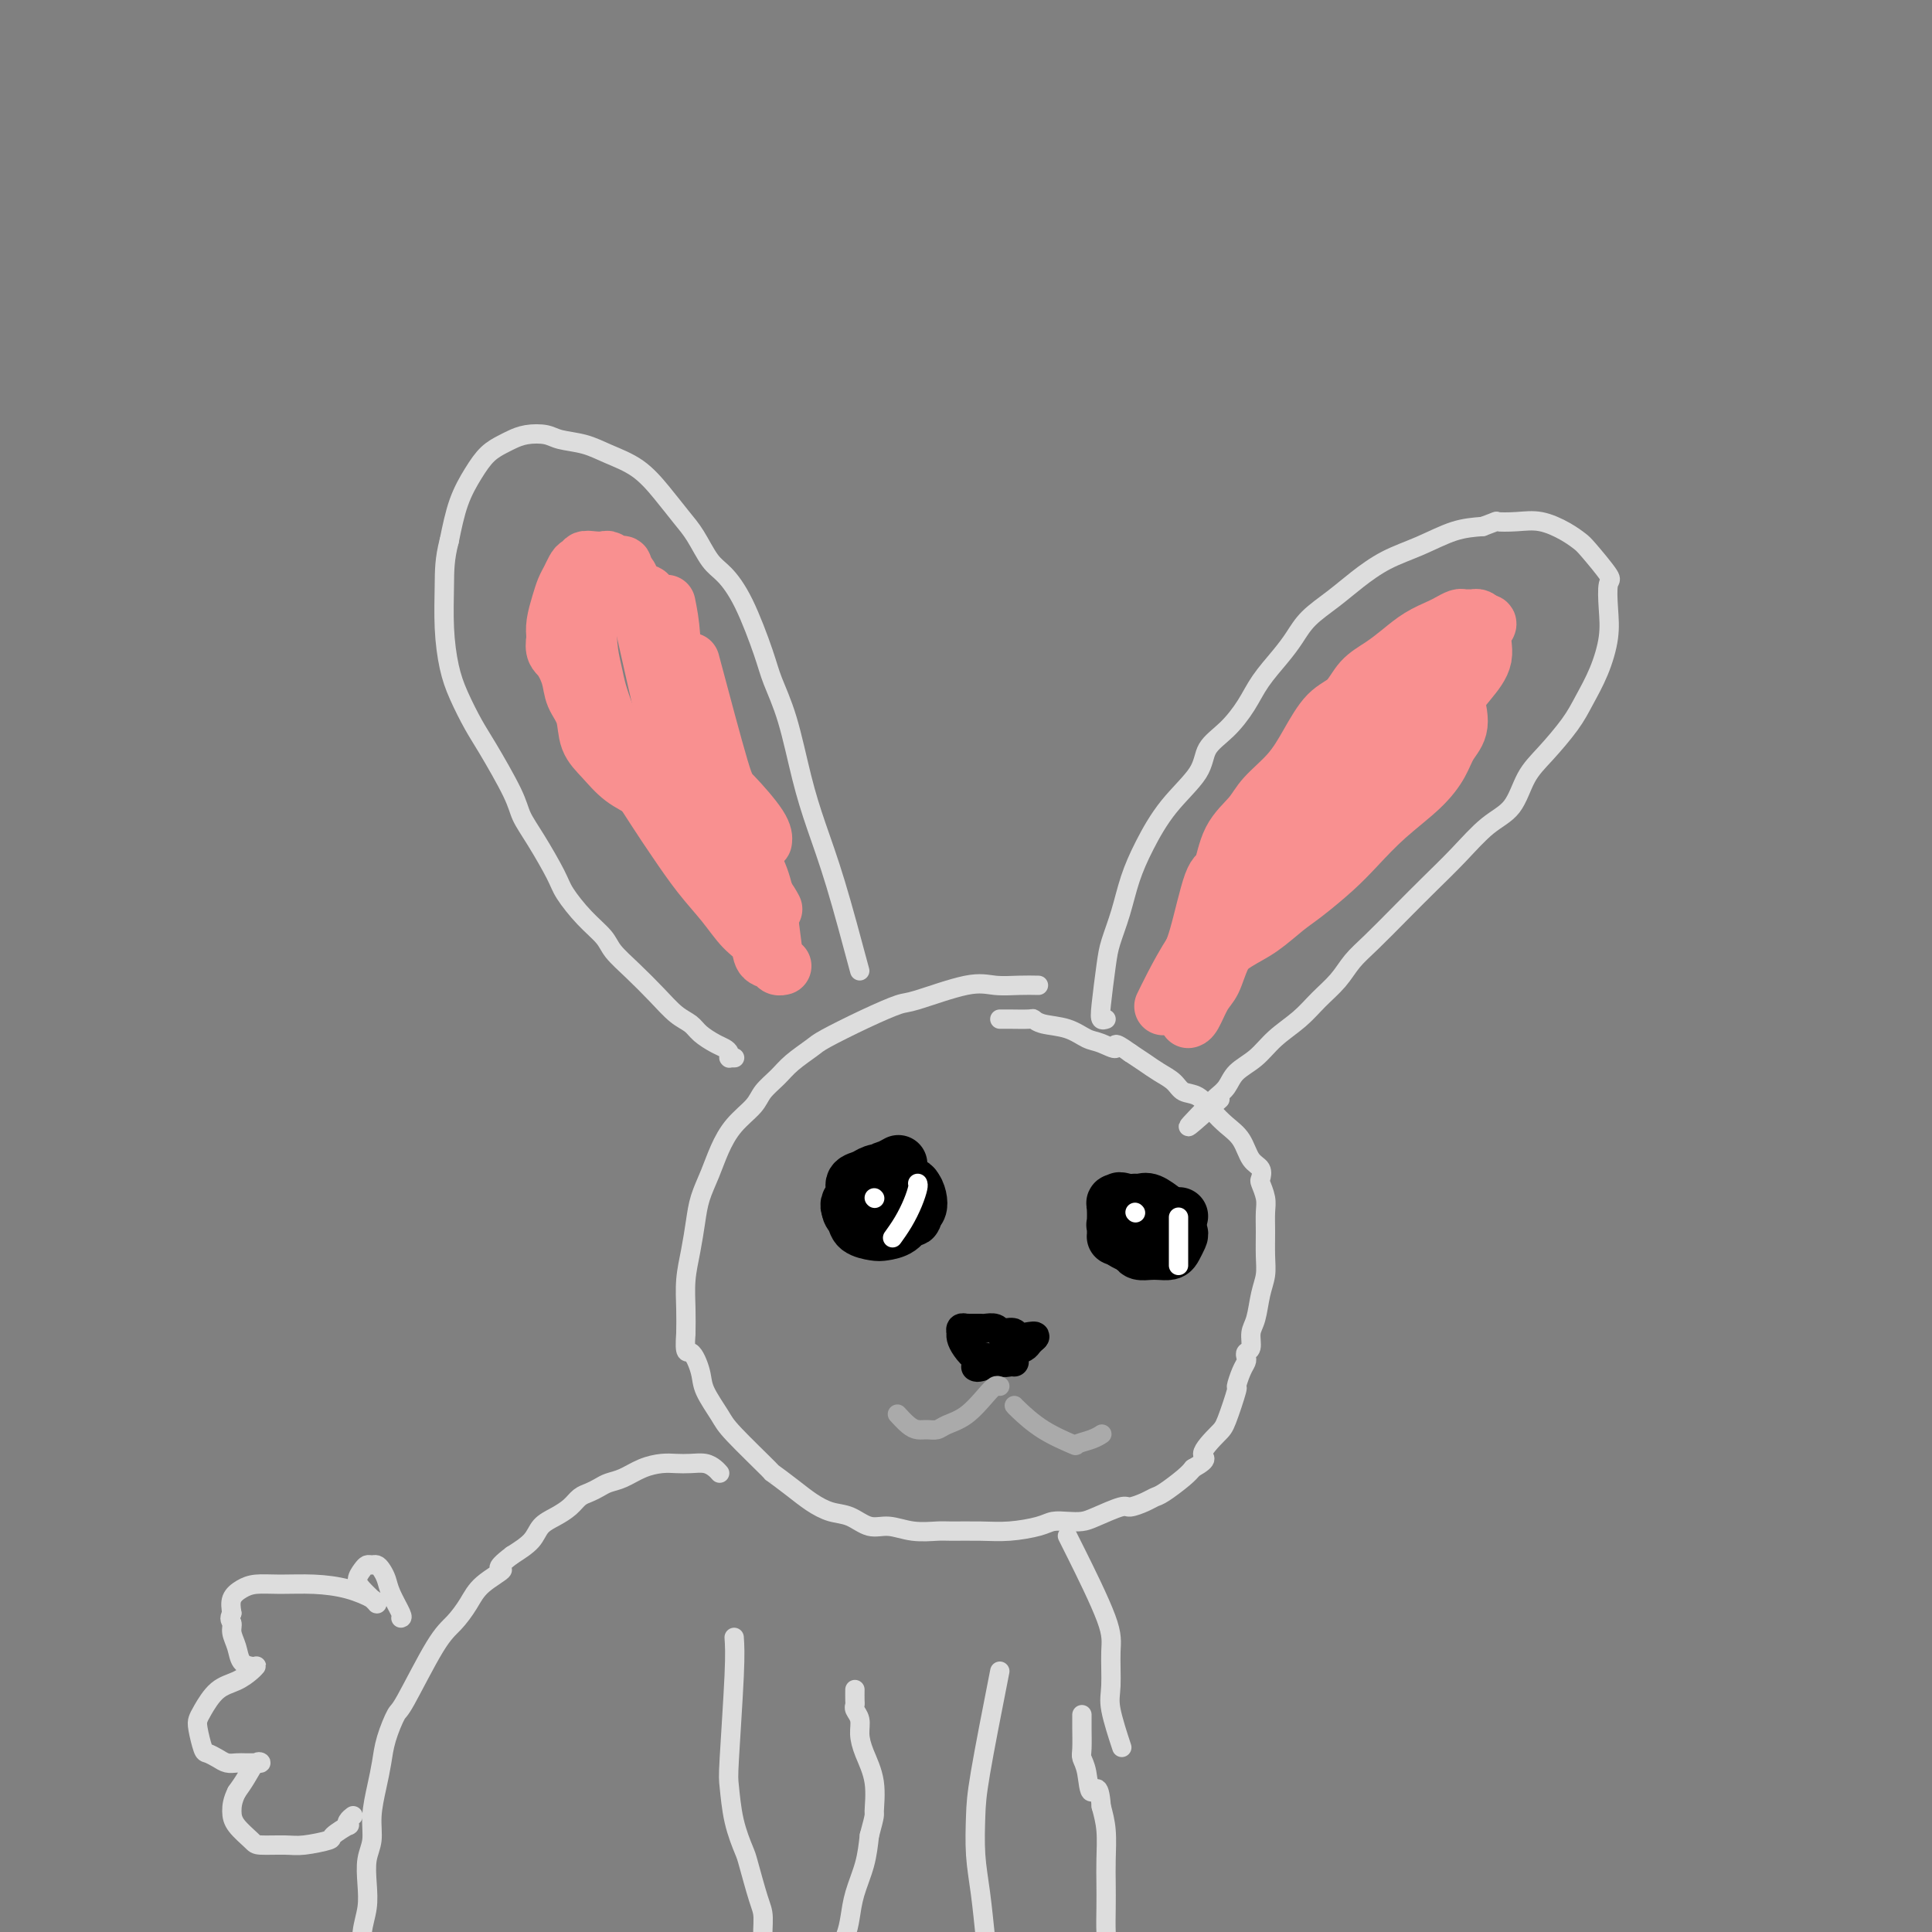<svg viewBox='0 0 400 400' version='1.1' xmlns='http://www.w3.org/2000/svg' xmlns:xlink='http://www.w3.org/1999/xlink'><rect x="0" y="0" width="400" height="400" fill="#808080" stroke="none"/><g fill='none' stroke='#DDDDDD' stroke-width='4' stroke-linecap='round' stroke-linejoin='round'><path d='M215,204c-1.231,-0.023 -2.462,-0.047 -4,0c-1.538,0.047 -3.384,0.164 -5,0c-1.616,-0.164 -3.004,-0.608 -6,0c-2.996,0.608 -7.602,2.269 -10,3c-2.398,0.731 -2.589,0.530 -4,1c-1.411,0.470 -4.043,1.609 -7,3c-2.957,1.391 -6.238,3.033 -8,4c-1.762,0.967 -2.003,1.259 -3,2c-0.997,0.741 -2.749,1.933 -4,3c-1.251,1.067 -2.002,2.010 -3,3c-0.998,0.990 -2.245,2.028 -3,3c-0.755,0.972 -1.018,1.880 -2,3c-0.982,1.120 -2.683,2.454 -4,4c-1.317,1.546 -2.251,3.304 -3,5c-0.749,1.696 -1.315,3.330 -2,5c-0.685,1.670 -1.490,3.376 -2,5c-0.510,1.624 -0.725,3.164 -1,5c-0.275,1.836 -0.610,3.966 -1,6c-0.390,2.034 -0.836,3.971 -1,6c-0.164,2.029 -0.047,4.151 0,6c0.047,1.849 0.023,3.424 0,5'/><path d='M142,276c-0.354,5.041 0.259,3.642 1,4c0.741,0.358 1.608,2.472 2,4c0.392,1.528 0.308,2.470 1,4c0.692,1.530 2.159,3.648 3,5c0.841,1.352 1.057,1.937 3,4c1.943,2.063 5.615,5.603 7,7c1.385,1.397 0.484,0.649 1,1c0.516,0.351 2.448,1.801 4,3c1.552,1.199 2.725,2.149 4,3c1.275,0.851 2.653,1.605 4,2c1.347,0.395 2.661,0.431 4,1c1.339,0.569 2.701,1.669 4,2c1.299,0.331 2.534,-0.108 4,0c1.466,0.108 3.163,0.762 5,1c1.837,0.238 3.815,0.061 5,0c1.185,-0.061 1.577,-0.006 3,0c1.423,0.006 3.879,-0.037 6,0c2.121,0.037 3.909,0.154 6,0c2.091,-0.154 4.486,-0.579 6,-1c1.514,-0.421 2.146,-0.839 3,-1c0.854,-0.161 1.929,-0.067 3,0c1.071,0.067 2.139,0.106 3,0c0.861,-0.106 1.515,-0.358 3,-1c1.485,-0.642 3.799,-1.676 5,-2c1.201,-0.324 1.288,0.061 2,0c0.712,-0.061 2.050,-0.569 3,-1c0.950,-0.431 1.512,-0.786 2,-1c0.488,-0.214 0.901,-0.288 2,-1c1.099,-0.712 2.886,-2.060 4,-3c1.114,-0.940 1.557,-1.470 2,-2'/><path d='M247,304c3.853,-2.161 1.984,-2.065 2,-3c0.016,-0.935 1.916,-2.901 3,-4c1.084,-1.099 1.352,-1.331 2,-3c0.648,-1.669 1.677,-4.776 2,-6c0.323,-1.224 -0.058,-0.566 0,-1c0.058,-0.434 0.555,-1.960 1,-3c0.445,-1.040 0.836,-1.595 1,-2c0.164,-0.405 0.099,-0.662 0,-1c-0.099,-0.338 -0.234,-0.758 0,-1c0.234,-0.242 0.837,-0.308 1,-1c0.163,-0.692 -0.114,-2.011 0,-3c0.114,-0.989 0.619,-1.650 1,-3c0.381,-1.350 0.638,-3.390 1,-5c0.362,-1.610 0.830,-2.790 1,-4c0.170,-1.210 0.042,-2.450 0,-4c-0.042,-1.550 0.002,-3.408 0,-5c-0.002,-1.592 -0.052,-2.916 0,-4c0.052,-1.084 0.204,-1.927 0,-3c-0.204,-1.073 -0.764,-2.377 -1,-3c-0.236,-0.623 -0.149,-0.564 0,-1c0.149,-0.436 0.360,-1.365 0,-2c-0.360,-0.635 -1.292,-0.976 -2,-2c-0.708,-1.024 -1.191,-2.732 -2,-4c-0.809,-1.268 -1.945,-2.097 -3,-3c-1.055,-0.903 -2.029,-1.880 -3,-3c-0.971,-1.120 -1.940,-2.383 -3,-3c-1.060,-0.617 -2.212,-0.588 -3,-1c-0.788,-0.412 -1.211,-1.265 -2,-2c-0.789,-0.735 -1.943,-1.352 -3,-2c-1.057,-0.648 -2.016,-1.328 -3,-2c-0.984,-0.672 -1.992,-1.336 -3,-2'/><path d='M234,218c-4.092,-2.959 -2.822,-1.356 -3,-1c-0.178,0.356 -1.803,-0.535 -3,-1c-1.197,-0.465 -1.967,-0.503 -3,-1c-1.033,-0.497 -2.328,-1.454 -4,-2c-1.672,-0.546 -3.720,-0.682 -5,-1c-1.280,-0.318 -1.793,-0.817 -2,-1c-0.207,-0.183 -0.107,-0.049 -1,0c-0.893,0.049 -2.779,0.013 -4,0c-1.221,-0.013 -1.777,-0.004 -2,0c-0.223,0.004 -0.111,0.002 0,0'/><path d='M229,211c-0.397,0.128 -0.794,0.256 -1,0c-0.206,-0.256 -0.222,-0.895 0,-3c0.222,-2.105 0.680,-5.676 1,-8c0.320,-2.324 0.501,-3.400 1,-5c0.499,-1.600 1.314,-3.725 2,-6c0.686,-2.275 1.242,-4.699 2,-7c0.758,-2.301 1.717,-4.480 3,-7c1.283,-2.520 2.889,-5.380 5,-8c2.111,-2.620 4.728,-5.000 6,-7c1.272,-2.000 1.201,-3.620 2,-5c0.799,-1.380 2.468,-2.522 4,-4c1.532,-1.478 2.925,-3.294 4,-5c1.075,-1.706 1.830,-3.302 3,-5c1.170,-1.698 2.755,-3.496 4,-5c1.245,-1.504 2.151,-2.713 3,-4c0.849,-1.287 1.642,-2.651 3,-4c1.358,-1.349 3.282,-2.684 5,-4c1.718,-1.316 3.231,-2.615 5,-4c1.769,-1.385 3.794,-2.856 6,-4c2.206,-1.144 4.594,-1.962 7,-3c2.406,-1.038 4.830,-2.297 7,-3c2.170,-0.703 4.085,-0.852 6,-1'/><path d='M307,109c3.593,-1.316 2.577,-1.106 3,-1c0.423,0.106 2.285,0.108 4,0c1.715,-0.108 3.284,-0.326 5,0c1.716,0.326 3.581,1.198 5,2c1.419,0.802 2.394,1.536 3,2c0.606,0.464 0.843,0.659 2,2c1.157,1.341 3.233,3.827 4,5c0.767,1.173 0.224,1.033 0,2c-0.224,0.967 -0.130,3.040 0,5c0.130,1.960 0.296,3.808 0,6c-0.296,2.192 -1.055,4.726 -2,7c-0.945,2.274 -2.075,4.286 -3,6c-0.925,1.714 -1.645,3.131 -3,5c-1.355,1.869 -3.344,4.189 -5,6c-1.656,1.811 -2.980,3.112 -4,5c-1.020,1.888 -1.737,4.362 -3,6c-1.263,1.638 -3.072,2.441 -5,4c-1.928,1.559 -3.976,3.876 -6,6c-2.024,2.124 -4.025,4.055 -6,6c-1.975,1.945 -3.925,3.902 -6,6c-2.075,2.098 -4.276,4.336 -6,6c-1.724,1.664 -2.971,2.755 -4,4c-1.029,1.245 -1.838,2.644 -3,4c-1.162,1.356 -2.675,2.670 -4,4c-1.325,1.330 -2.462,2.678 -4,4c-1.538,1.322 -3.476,2.620 -5,4c-1.524,1.380 -2.632,2.842 -4,4c-1.368,1.158 -2.996,2.011 -4,3c-1.004,0.989 -1.386,2.112 -2,3c-0.614,0.888 -1.461,1.539 -2,2c-0.539,0.461 -0.769,0.730 -1,1'/><path d='M251,228c-9.644,9.711 -2.756,3.489 0,1c2.756,-2.489 1.378,-1.244 0,0'/><path d='M178,201c-1.733,-6.470 -3.465,-12.940 -5,-18c-1.535,-5.060 -2.871,-8.711 -4,-12c-1.129,-3.289 -2.051,-6.216 -3,-10c-0.949,-3.784 -1.923,-8.425 -3,-12c-1.077,-3.575 -2.255,-6.086 -3,-8c-0.745,-1.914 -1.056,-3.233 -2,-6c-0.944,-2.767 -2.520,-6.984 -4,-10c-1.480,-3.016 -2.863,-4.833 -4,-6c-1.137,-1.167 -2.028,-1.684 -3,-3c-0.972,-1.316 -2.027,-3.430 -3,-5c-0.973,-1.570 -1.865,-2.595 -3,-4c-1.135,-1.405 -2.513,-3.188 -4,-5c-1.487,-1.812 -3.082,-3.652 -5,-5c-1.918,-1.348 -4.158,-2.204 -6,-3c-1.842,-0.796 -3.284,-1.531 -5,-2c-1.716,-0.469 -3.705,-0.673 -5,-1c-1.295,-0.327 -1.897,-0.776 -3,-1c-1.103,-0.224 -2.707,-0.221 -4,0c-1.293,0.221 -2.275,0.660 -3,1c-0.725,0.340 -1.191,0.580 -2,1c-0.809,0.420 -1.959,1.020 -3,2c-1.041,0.980 -1.973,2.341 -3,4c-1.027,1.659 -2.151,3.617 -3,6c-0.849,2.383 -1.425,5.192 -2,8'/><path d='M93,112c-0.990,3.768 -0.963,6.188 -1,9c-0.037,2.812 -0.136,6.014 0,9c0.136,2.986 0.509,5.754 1,8c0.491,2.246 1.100,3.969 2,6c0.900,2.031 2.091,4.371 3,6c0.909,1.629 1.536,2.547 3,5c1.464,2.453 3.766,6.440 5,9c1.234,2.560 1.400,3.692 2,5c0.600,1.308 1.635,2.790 3,5c1.365,2.210 3.060,5.147 4,7c0.940,1.853 1.124,2.623 2,4c0.876,1.377 2.443,3.361 4,5c1.557,1.639 3.105,2.932 4,4c0.895,1.068 1.136,1.910 2,3c0.864,1.090 2.352,2.427 4,4c1.648,1.573 3.456,3.381 5,5c1.544,1.619 2.823,3.050 4,4c1.177,0.950 2.253,1.420 3,2c0.747,0.580 1.167,1.269 2,2c0.833,0.731 2.080,1.502 3,2c0.920,0.498 1.513,0.722 2,1c0.487,0.278 0.866,0.610 1,1c0.134,0.390 0.022,0.836 0,1c-0.022,0.164 0.047,0.044 0,0c-0.047,-0.044 -0.208,-0.012 0,0c0.208,0.012 0.787,0.003 1,0c0.213,-0.003 0.061,-0.001 0,0c-0.061,0.001 -0.030,0.000 0,0'/><path d='M149,305c-0.268,-0.310 -0.535,-0.619 -1,-1c-0.465,-0.381 -1.127,-0.832 -2,-1c-0.873,-0.168 -1.955,-0.052 -3,0c-1.045,0.052 -2.051,0.041 -3,0c-0.949,-0.041 -1.840,-0.113 -3,0c-1.160,0.113 -2.590,0.412 -4,1c-1.410,0.588 -2.801,1.466 -4,2c-1.199,0.534 -2.207,0.723 -3,1c-0.793,0.277 -1.370,0.641 -2,1c-0.630,0.359 -1.314,0.714 -2,1c-0.686,0.286 -1.376,0.502 -2,1c-0.624,0.498 -1.184,1.277 -2,2c-0.816,0.723 -1.889,1.390 -3,2c-1.111,0.610 -2.261,1.164 -3,2c-0.739,0.836 -1.068,1.953 -2,3c-0.932,1.047 -2.466,2.023 -4,3'/><path d='M106,322c-4.426,3.332 -1.990,2.663 -2,3c-0.010,0.337 -2.465,1.681 -4,3c-1.535,1.319 -2.151,2.612 -3,4c-0.849,1.388 -1.933,2.870 -3,4c-1.067,1.130 -2.117,1.908 -4,5c-1.883,3.092 -4.598,8.499 -6,11c-1.402,2.501 -1.490,2.096 -2,3c-0.510,0.904 -1.442,3.116 -2,5c-0.558,1.884 -0.742,3.440 -1,5c-0.258,1.560 -0.591,3.123 -1,5c-0.409,1.877 -0.893,4.069 -1,6c-0.107,1.931 0.164,3.600 0,5c-0.164,1.400 -0.762,2.531 -1,4c-0.238,1.469 -0.116,3.274 0,5c0.116,1.726 0.228,3.371 0,5c-0.228,1.629 -0.794,3.243 -1,5c-0.206,1.757 -0.051,3.658 0,5c0.051,1.342 -0.000,2.125 0,3c0.000,0.875 0.052,1.843 0,3c-0.052,1.157 -0.206,2.504 0,3c0.206,0.496 0.773,0.142 1,0c0.227,-0.142 0.113,-0.071 0,0'/><path d='M152,339c0.109,1.593 0.218,3.187 0,8c-0.218,4.813 -0.764,12.846 -1,17c-0.236,4.154 -0.162,4.429 0,6c0.162,1.571 0.412,4.438 1,7c0.588,2.562 1.516,4.820 2,6c0.484,1.180 0.526,1.284 1,3c0.474,1.716 1.380,5.044 2,7c0.620,1.956 0.954,2.538 1,4c0.046,1.462 -0.195,3.802 0,5c0.195,1.198 0.825,1.253 1,2c0.175,0.747 -0.107,2.186 0,3c0.107,0.814 0.601,1.005 1,1c0.399,-0.005 0.701,-0.204 1,0c0.299,0.204 0.594,0.810 1,1c0.406,0.190 0.925,-0.038 2,0c1.075,0.038 2.708,0.342 4,0c1.292,-0.342 2.243,-1.332 3,-2c0.757,-0.668 1.320,-1.016 2,-2c0.680,-0.984 1.478,-2.603 2,-4c0.522,-1.397 0.769,-2.570 1,-4c0.231,-1.430 0.447,-3.116 1,-5c0.553,-1.884 1.444,-3.967 2,-6c0.556,-2.033 0.778,-4.017 1,-6'/><path d='M180,380c1.282,-4.719 0.985,-4.016 1,-5c0.015,-0.984 0.340,-3.654 0,-6c-0.340,-2.346 -1.345,-4.369 -2,-6c-0.655,-1.631 -0.960,-2.870 -1,-4c-0.040,-1.130 0.185,-2.153 0,-3c-0.185,-0.847 -0.782,-1.520 -1,-2c-0.218,-0.480 -0.059,-0.768 0,-1c0.059,-0.232 0.016,-0.409 0,-1c-0.016,-0.591 -0.005,-1.598 0,-2c0.005,-0.402 0.002,-0.201 0,0'/><path d='M207,346c-1.583,8.052 -3.167,16.104 -4,21c-0.833,4.896 -0.916,6.636 -1,9c-0.084,2.364 -0.171,5.354 0,8c0.171,2.646 0.599,4.950 1,8c0.401,3.050 0.775,6.848 1,9c0.225,2.152 0.299,2.659 1,4c0.701,1.341 2.027,3.516 3,5c0.973,1.484 1.593,2.278 2,3c0.407,0.722 0.601,1.373 1,2c0.399,0.627 1.002,1.232 2,2c0.998,0.768 2.392,1.701 3,2c0.608,0.299 0.430,-0.035 1,0c0.570,0.035 1.889,0.439 3,0c1.111,-0.439 2.014,-1.721 3,-3c0.986,-1.279 2.054,-2.557 3,-4c0.946,-1.443 1.770,-3.053 2,-4c0.230,-0.947 -0.135,-1.232 0,-2c0.135,-0.768 0.768,-2.020 1,-3c0.232,-0.980 0.063,-1.689 0,-3c-0.063,-1.311 -0.020,-3.224 0,-5c0.020,-1.776 0.016,-3.414 0,-5c-0.016,-1.586 -0.043,-3.119 0,-5c0.043,-1.881 0.155,-4.109 0,-6c-0.155,-1.891 -0.578,-3.446 -1,-5'/><path d='M228,374c-0.409,-5.741 -1.430,-3.094 -2,-3c-0.570,0.094 -0.689,-2.366 -1,-4c-0.311,-1.634 -0.815,-2.442 -1,-3c-0.185,-0.558 -0.049,-0.867 0,-2c0.049,-1.133 0.013,-3.092 0,-4c-0.013,-0.908 -0.004,-0.765 0,-1c0.004,-0.235 0.001,-0.846 0,-1c-0.001,-0.154 -0.000,0.151 0,0c0.000,-0.151 0.000,-0.757 0,-1c-0.000,-0.243 -0.000,-0.121 0,0'/><path d='M221,318c0.195,0.381 0.390,0.761 2,4c1.610,3.239 4.635,9.335 6,13c1.365,3.665 1.070,4.899 1,7c-0.070,2.101 0.084,5.068 0,7c-0.084,1.932 -0.407,2.828 0,5c0.407,2.172 1.545,5.621 2,7c0.455,1.379 0.228,0.690 0,0'/><path d='M83,335c0.203,-0.047 0.405,-0.093 0,-1c-0.405,-0.907 -1.418,-2.674 -2,-4c-0.582,-1.326 -0.733,-2.212 -1,-3c-0.267,-0.788 -0.648,-1.477 -1,-2c-0.352,-0.523 -0.673,-0.880 -1,-1c-0.327,-0.120 -0.660,-0.002 -1,0c-0.340,0.002 -0.687,-0.112 -1,0c-0.313,0.112 -0.592,0.451 -1,1c-0.408,0.549 -0.947,1.310 -1,2c-0.053,0.690 0.378,1.310 1,2c0.622,0.690 1.434,1.451 2,2c0.566,0.549 0.884,0.887 1,1c0.116,0.113 0.028,0.002 0,0c-0.028,-0.002 0.002,0.105 0,0c-0.002,-0.105 -0.038,-0.421 -1,-1c-0.962,-0.579 -2.852,-1.421 -5,-2c-2.148,-0.579 -4.555,-0.896 -7,-1c-2.445,-0.104 -4.929,0.005 -7,0c-2.071,-0.005 -3.730,-0.125 -5,0c-1.270,0.125 -2.149,0.495 -3,1c-0.851,0.505 -1.672,1.144 -2,2c-0.328,0.856 -0.164,1.928 0,3'/><path d='M48,334c-0.760,1.297 -0.158,1.538 0,2c0.158,0.462 -0.126,1.143 0,2c0.126,0.857 0.661,1.889 1,3c0.339,1.111 0.482,2.300 1,3c0.518,0.700 1.413,0.912 2,1c0.587,0.088 0.867,0.052 1,0c0.133,-0.052 0.120,-0.120 0,0c-0.120,0.120 -0.347,0.427 -1,1c-0.653,0.573 -1.731,1.411 -3,2c-1.269,0.589 -2.729,0.929 -4,2c-1.271,1.071 -2.352,2.875 -3,4c-0.648,1.125 -0.861,1.572 -1,2c-0.139,0.428 -0.203,0.836 0,2c0.203,1.164 0.673,3.082 1,4c0.327,0.918 0.510,0.834 1,1c0.490,0.166 1.288,0.580 2,1c0.712,0.420 1.338,0.844 2,1c0.662,0.156 1.359,0.042 2,0c0.641,-0.042 1.227,-0.014 2,0c0.773,0.014 1.732,0.013 2,0c0.268,-0.013 -0.155,-0.037 0,0c0.155,0.037 0.887,0.133 1,0c0.113,-0.133 -0.393,-0.497 -1,0c-0.607,0.497 -1.316,1.856 -2,3c-0.684,1.144 -1.342,2.072 -2,3'/><path d='M49,371c-0.861,1.696 -1.013,2.938 -1,4c0.013,1.062 0.192,1.946 1,3c0.808,1.054 2.245,2.279 3,3c0.755,0.721 0.826,0.938 2,1c1.174,0.062 3.450,-0.029 5,0c1.550,0.029 2.373,0.180 4,0c1.627,-0.180 4.057,-0.692 5,-1c0.943,-0.308 0.400,-0.412 1,-1c0.600,-0.588 2.343,-1.660 3,-2c0.657,-0.340 0.228,0.053 0,0c-0.228,-0.053 -0.254,-0.553 0,-1c0.254,-0.447 0.787,-0.842 1,-1c0.213,-0.158 0.107,-0.079 0,0'/></g>
<g fill='none' stroke='#000000' stroke-width='6' stroke-linecap='round' stroke-linejoin='round'><path d='M202,283c0.170,0.089 0.339,0.179 1,0c0.661,-0.179 1.812,-0.625 3,-1c1.188,-0.375 2.413,-0.679 3,-1c0.587,-0.321 0.535,-0.661 1,-1c0.465,-0.339 1.445,-0.679 2,-1c0.555,-0.321 0.685,-0.622 1,-1c0.315,-0.378 0.816,-0.833 1,-1c0.184,-0.167 0.053,-0.048 0,0c-0.053,0.048 -0.026,0.024 0,0'/><path d='M214,277c1.209,-0.869 -1.769,-0.040 -3,0c-1.231,0.040 -0.715,-0.707 -1,-1c-0.285,-0.293 -1.371,-0.131 -2,0c-0.629,0.131 -0.799,0.231 -1,0c-0.201,-0.231 -0.431,-0.794 -1,-1c-0.569,-0.206 -1.476,-0.055 -2,0c-0.524,0.055 -0.666,0.015 -1,0c-0.334,-0.015 -0.859,-0.004 -1,0c-0.141,0.004 0.102,-0.000 0,0c-0.102,0.000 -0.549,0.004 -1,0c-0.451,-0.004 -0.905,-0.016 -1,0c-0.095,0.016 0.170,0.059 0,0c-0.170,-0.059 -0.776,-0.221 -1,0c-0.224,0.221 -0.068,0.823 0,1c0.068,0.177 0.048,-0.073 0,0c-0.048,0.073 -0.122,0.468 0,1c0.122,0.532 0.442,1.200 1,2c0.558,0.800 1.355,1.731 2,2c0.645,0.269 1.140,-0.124 2,0c0.860,0.124 2.086,0.765 3,1c0.914,0.235 1.515,0.063 2,0c0.485,-0.063 0.853,-0.018 1,0c0.147,0.018 0.074,0.009 0,0'/></g>
<g fill='none' stroke='#AAAAAA' stroke-width='4' stroke-linecap='round' stroke-linejoin='round'><path d='M207,287c-0.288,-0.119 -0.577,-0.238 -1,0c-0.423,0.238 -0.981,0.834 -2,2c-1.019,1.166 -2.500,2.901 -4,4c-1.500,1.099 -3.020,1.561 -4,2c-0.980,0.439 -1.419,0.856 -2,1c-0.581,0.144 -1.305,0.014 -2,0c-0.695,-0.014 -1.362,0.089 -2,0c-0.638,-0.089 -1.249,-0.370 -2,-1c-0.751,-0.630 -1.643,-1.609 -2,-2c-0.357,-0.391 -0.178,-0.196 0,0'/><path d='M210,291c0.036,0.059 0.071,0.118 1,1c0.929,0.882 2.750,2.586 5,4c2.250,1.414 4.929,2.536 6,3c1.071,0.464 0.535,0.269 1,0c0.465,-0.269 1.933,-0.611 3,-1c1.067,-0.389 1.733,-0.825 2,-1c0.267,-0.175 0.133,-0.087 0,0'/></g>
<g fill='none' stroke='#F99090' stroke-width='12' stroke-linecap='round' stroke-linejoin='round'><path d='M246,199c-0.149,0.246 -0.299,0.492 0,0c0.299,-0.492 1.046,-1.724 2,-5c0.954,-3.276 2.115,-8.598 3,-11c0.885,-2.402 1.492,-1.884 2,-3c0.508,-1.116 0.915,-3.868 2,-6c1.085,-2.132 2.849,-3.646 4,-5c1.151,-1.354 1.691,-2.549 3,-4c1.309,-1.451 3.389,-3.158 5,-5c1.611,-1.842 2.755,-3.819 4,-6c1.245,-2.181 2.590,-4.565 4,-6c1.410,-1.435 2.883,-1.921 4,-3c1.117,-1.079 1.878,-2.751 3,-4c1.122,-1.249 2.604,-2.075 4,-3c1.396,-0.925 2.707,-1.950 4,-3c1.293,-1.050 2.570,-2.124 4,-3c1.430,-0.876 3.013,-1.555 4,-2c0.987,-0.445 1.378,-0.655 2,-1c0.622,-0.345 1.476,-0.825 2,-1c0.524,-0.175 0.718,-0.044 1,0c0.282,0.044 0.653,0.001 1,0c0.347,-0.001 0.670,0.038 1,0c0.330,-0.038 0.666,-0.154 1,0c0.334,0.154 0.667,0.577 1,1'/><path d='M307,129c1.975,-0.248 0.411,0.631 0,2c-0.411,1.369 0.331,3.228 0,5c-0.331,1.772 -1.733,3.458 -3,5c-1.267,1.542 -2.397,2.939 -4,5c-1.603,2.061 -3.680,4.786 -6,7c-2.320,2.214 -4.884,3.918 -7,6c-2.116,2.082 -3.783,4.544 -6,7c-2.217,2.456 -4.982,4.907 -7,7c-2.018,2.093 -3.289,3.828 -6,7c-2.711,3.172 -6.862,7.782 -9,10c-2.138,2.218 -2.264,2.044 -3,3c-0.736,0.956 -2.082,3.041 -3,5c-0.918,1.959 -1.409,3.793 -2,5c-0.591,1.207 -1.282,1.787 -2,3c-0.718,1.213 -1.463,3.057 -2,4c-0.537,0.943 -0.868,0.984 -1,1c-0.132,0.016 -0.066,0.008 0,0'/><path d='M302,131c-3.953,3.746 -7.906,7.492 -13,13c-5.094,5.508 -11.328,12.778 -15,17c-3.672,4.222 -4.783,5.395 -7,8c-2.217,2.605 -5.540,6.643 -8,10c-2.460,3.357 -4.057,6.035 -6,9c-1.943,2.965 -4.232,6.217 -6,9c-1.768,2.783 -3.014,5.095 -4,7c-0.986,1.905 -1.710,3.401 -2,4c-0.290,0.599 -0.145,0.299 0,0'/><path d='M160,196c-0.691,-5.554 -1.382,-11.108 -3,-15c-1.618,-3.892 -4.164,-6.123 -6,-9c-1.836,-2.877 -2.964,-6.402 -4,-9c-1.036,-2.598 -1.980,-4.271 -3,-6c-1.020,-1.729 -2.115,-3.515 -3,-5c-0.885,-1.485 -1.561,-2.669 -2,-4c-0.439,-1.331 -0.640,-2.808 -1,-4c-0.360,-1.192 -0.880,-2.100 -1,-3c-0.120,-0.900 0.160,-1.791 0,-3c-0.160,-1.209 -0.760,-2.734 -1,-4c-0.240,-1.266 -0.121,-2.271 0,-3c0.121,-0.729 0.244,-1.180 0,-2c-0.244,-0.820 -0.854,-2.009 -1,-3c-0.146,-0.991 0.172,-1.782 0,-2c-0.172,-0.218 -0.835,0.139 -1,0c-0.165,-0.139 0.167,-0.773 0,-1c-0.167,-0.227 -0.831,-0.047 -1,0c-0.169,0.047 0.159,-0.040 0,0c-0.159,0.040 -0.806,0.207 -1,0c-0.194,-0.207 0.063,-0.786 0,-1c-0.063,-0.214 -0.447,-0.061 -1,0c-0.553,0.061 -1.277,0.031 -2,0'/><path d='M129,122c-1.363,-0.006 -2.271,0.479 -3,1c-0.729,0.521 -1.278,1.079 -2,2c-0.722,0.921 -1.615,2.206 -2,4c-0.385,1.794 -0.260,4.098 0,6c0.260,1.902 0.656,3.403 1,5c0.344,1.597 0.635,3.288 2,7c1.365,3.712 3.802,9.443 5,12c1.198,2.557 1.156,1.939 2,3c0.844,1.061 2.574,3.800 4,6c1.426,2.200 2.547,3.862 4,6c1.453,2.138 3.239,4.751 5,7c1.761,2.249 3.498,4.132 5,6c1.502,1.868 2.769,3.720 4,5c1.231,1.280 2.424,1.989 3,3c0.576,1.011 0.533,2.323 1,3c0.467,0.677 1.445,0.717 2,1c0.555,0.283 0.688,0.807 1,1c0.312,0.193 0.803,0.055 1,0c0.197,-0.055 0.098,-0.028 0,0'/><path d='M138,125c0.386,1.897 0.771,3.794 1,7c0.229,3.206 0.300,7.721 1,12c0.700,4.279 2.029,8.321 3,12c0.971,3.679 1.584,6.993 3,10c1.416,3.007 3.633,5.706 5,8c1.367,2.294 1.882,4.182 3,6c1.118,1.818 2.840,3.566 4,5c1.160,1.434 1.760,2.552 2,3c0.240,0.448 0.120,0.224 0,0'/><path d='M133,128c1.877,8.358 3.754,16.716 5,22c1.246,5.284 1.862,7.493 3,10c1.138,2.507 2.800,5.311 4,7c1.200,1.689 1.938,2.262 3,3c1.062,0.738 2.446,1.639 3,2c0.554,0.361 0.277,0.180 0,0'/><path d='M139,143c-0.137,0.300 -0.274,0.600 -1,-2c-0.726,-2.600 -2.039,-8.101 -3,-11c-0.961,-2.899 -1.568,-3.196 -2,-4c-0.432,-0.804 -0.689,-2.114 -1,-3c-0.311,-0.886 -0.674,-1.348 -1,-2c-0.326,-0.652 -0.613,-1.496 -1,-2c-0.387,-0.504 -0.873,-0.670 -1,-1c-0.127,-0.330 0.107,-0.824 0,-1c-0.107,-0.176 -0.553,-0.033 -1,0c-0.447,0.033 -0.896,-0.043 -1,0c-0.104,0.043 0.136,0.207 0,0c-0.136,-0.207 -0.649,-0.784 -1,-1c-0.351,-0.216 -0.542,-0.073 -1,0c-0.458,0.073 -1.183,0.074 -2,0c-0.817,-0.074 -1.724,-0.224 -2,0c-0.276,0.224 0.081,0.822 0,1c-0.081,0.178 -0.599,-0.064 -1,0c-0.401,0.064 -0.686,0.432 -1,1c-0.314,0.568 -0.659,1.334 -1,2c-0.341,0.666 -0.679,1.230 -1,2c-0.321,0.770 -0.625,1.746 -1,3c-0.375,1.254 -0.821,2.787 -1,4c-0.179,1.213 -0.089,2.107 0,3'/><path d='M115,132c-0.506,2.882 0.230,3.085 1,4c0.770,0.915 1.574,2.540 2,4c0.426,1.460 0.475,2.754 1,4c0.525,1.246 1.525,2.444 2,4c0.475,1.556 0.425,3.471 1,5c0.575,1.529 1.777,2.672 3,4c1.223,1.328 2.469,2.839 4,4c1.531,1.161 3.349,1.971 5,3c1.651,1.029 3.137,2.277 5,3c1.863,0.723 4.104,0.921 5,1c0.896,0.079 0.448,0.040 0,0'/><path d='M143,137c2.340,8.777 4.679,17.553 6,22c1.321,4.447 1.622,4.563 3,6c1.378,1.437 3.833,4.195 5,6c1.167,1.805 1.048,2.659 1,3c-0.048,0.341 -0.024,0.171 0,0'/><path d='M295,138c1.508,0.548 3.016,1.097 4,2c0.984,0.903 1.445,2.161 2,4c0.555,1.839 1.203,4.258 1,6c-0.203,1.742 -1.257,2.808 -2,4c-0.743,1.192 -1.176,2.512 -2,4c-0.824,1.488 -2.041,3.144 -4,5c-1.959,1.856 -4.662,3.913 -7,6c-2.338,2.087 -4.312,4.204 -6,6c-1.688,1.796 -3.090,3.270 -5,5c-1.910,1.730 -4.329,3.715 -6,5c-1.671,1.285 -2.595,1.869 -4,3c-1.405,1.131 -3.291,2.808 -5,4c-1.709,1.192 -3.240,1.900 -5,3c-1.760,1.100 -3.750,2.594 -5,4c-1.250,1.406 -1.760,2.725 -3,4c-1.240,1.275 -3.212,2.507 -4,3c-0.788,0.493 -0.394,0.246 0,0'/></g>
<g fill='none' stroke='#000000' stroke-width='12' stroke-linecap='round' stroke-linejoin='round'><path d='M231,256c0.000,0.000 1.000,0.000 1,0'/><path d='M232,256c0.167,-0.001 0.084,-0.004 0,0c-0.084,0.004 -0.169,0.015 0,0c0.169,-0.015 0.592,-0.057 1,0c0.408,0.057 0.803,0.211 1,0c0.197,-0.211 0.197,-0.789 0,-1c-0.197,-0.211 -0.592,-0.057 -1,0c-0.408,0.057 -0.831,0.016 -1,0c-0.169,-0.016 -0.085,-0.008 0,0'/><path d='M235,249c-0.324,0.696 -0.649,1.391 -1,2c-0.351,0.609 -0.729,1.130 -1,2c-0.271,0.870 -0.435,2.089 0,3c0.435,0.911 1.468,1.512 2,2c0.532,0.488 0.562,0.861 1,1c0.438,0.139 1.284,0.044 2,0c0.716,-0.044 1.303,-0.038 2,0c0.697,0.038 1.505,0.109 2,0c0.495,-0.109 0.678,-0.399 1,-1c0.322,-0.601 0.784,-1.513 1,-2c0.216,-0.487 0.186,-0.547 0,-1c-0.186,-0.453 -0.528,-1.298 -1,-2c-0.472,-0.702 -1.075,-1.260 -2,-2c-0.925,-0.740 -2.172,-1.661 -3,-2c-0.828,-0.339 -1.237,-0.097 -2,0c-0.763,0.097 -1.882,0.048 -3,0'/><path d='M233,249c-1.790,-0.620 -1.264,-0.169 -1,0c0.264,0.169 0.266,0.058 0,0c-0.266,-0.058 -0.800,-0.061 -1,0c-0.200,0.061 -0.066,0.187 0,1c0.066,0.813 0.064,2.313 0,3c-0.064,0.687 -0.189,0.562 0,1c0.189,0.438 0.692,1.438 1,2c0.308,0.562 0.420,0.685 1,1c0.580,0.315 1.627,0.824 2,1c0.373,0.176 0.071,0.021 1,0c0.929,-0.021 3.090,0.092 4,0c0.910,-0.092 0.570,-0.389 1,-1c0.430,-0.611 1.631,-1.535 2,-2c0.369,-0.465 -0.093,-0.471 0,-1c0.093,-0.529 0.741,-1.580 1,-2c0.259,-0.420 0.130,-0.210 0,0'/><path d='M186,241c-0.710,0.394 -1.420,0.788 -2,1c-0.580,0.212 -1.030,0.241 -2,1c-0.970,0.759 -2.460,2.248 -3,3c-0.540,0.752 -0.129,0.765 0,1c0.129,0.235 -0.024,0.690 0,1c0.024,0.310 0.226,0.475 1,1c0.774,0.525 2.119,1.409 3,2c0.881,0.591 1.297,0.887 2,1c0.703,0.113 1.695,0.042 2,0c0.305,-0.042 -0.075,-0.055 0,0c0.075,0.055 0.606,0.180 1,0c0.394,-0.180 0.650,-0.663 1,-1c0.350,-0.337 0.793,-0.528 1,-1c0.207,-0.472 0.179,-1.223 0,-2c-0.179,-0.777 -0.509,-1.578 -1,-2c-0.491,-0.422 -1.145,-0.465 -2,-1c-0.855,-0.535 -1.913,-1.563 -3,-2c-1.087,-0.437 -2.204,-0.282 -3,0c-0.796,0.282 -1.271,0.692 -2,1c-0.729,0.308 -1.711,0.516 -2,1c-0.289,0.484 0.114,1.246 0,2c-0.114,0.754 -0.747,1.501 -1,2c-0.253,0.499 -0.127,0.749 0,1'/><path d='M176,250c0.054,1.121 0.689,1.423 1,2c0.311,0.577 0.296,1.429 1,2c0.704,0.571 2.126,0.863 3,1c0.874,0.137 1.201,0.120 2,0c0.799,-0.120 2.070,-0.345 3,-1c0.930,-0.655 1.517,-1.742 2,-2c0.483,-0.258 0.861,0.314 1,0c0.139,-0.314 0.040,-1.513 0,-2c-0.040,-0.487 -0.022,-0.260 0,-1c0.022,-0.740 0.047,-2.446 0,-3c-0.047,-0.554 -0.167,0.043 -1,0c-0.833,-0.043 -2.381,-0.727 -3,-1c-0.619,-0.273 -0.310,-0.137 0,0'/></g>
<g fill='none' stroke='#FFFFFF' stroke-width='4' stroke-linecap='round' stroke-linejoin='round'><path d='M190,245c0.069,0.180 0.137,0.360 0,1c-0.137,0.640 -0.480,1.738 -1,3c-0.520,1.262 -1.217,2.686 -2,4c-0.783,1.314 -1.652,2.518 -2,3c-0.348,0.482 -0.174,0.241 0,0'/><path d='M244,252c0.000,0.696 0.000,1.391 0,2c0.000,0.609 0.000,1.130 0,2c-0.000,0.870 -0.000,2.089 0,3c0.000,0.911 0.000,1.515 0,2c0.000,0.485 -0.000,0.853 0,1c0.000,0.147 0.000,0.074 0,0'/><path d='M235,251c0.000,0.000 0.100,0.100 0.1,0.1'/><path d='M181,248c0.000,0.000 0.100,0.100 0.1,0.1'/></g>
</svg>
